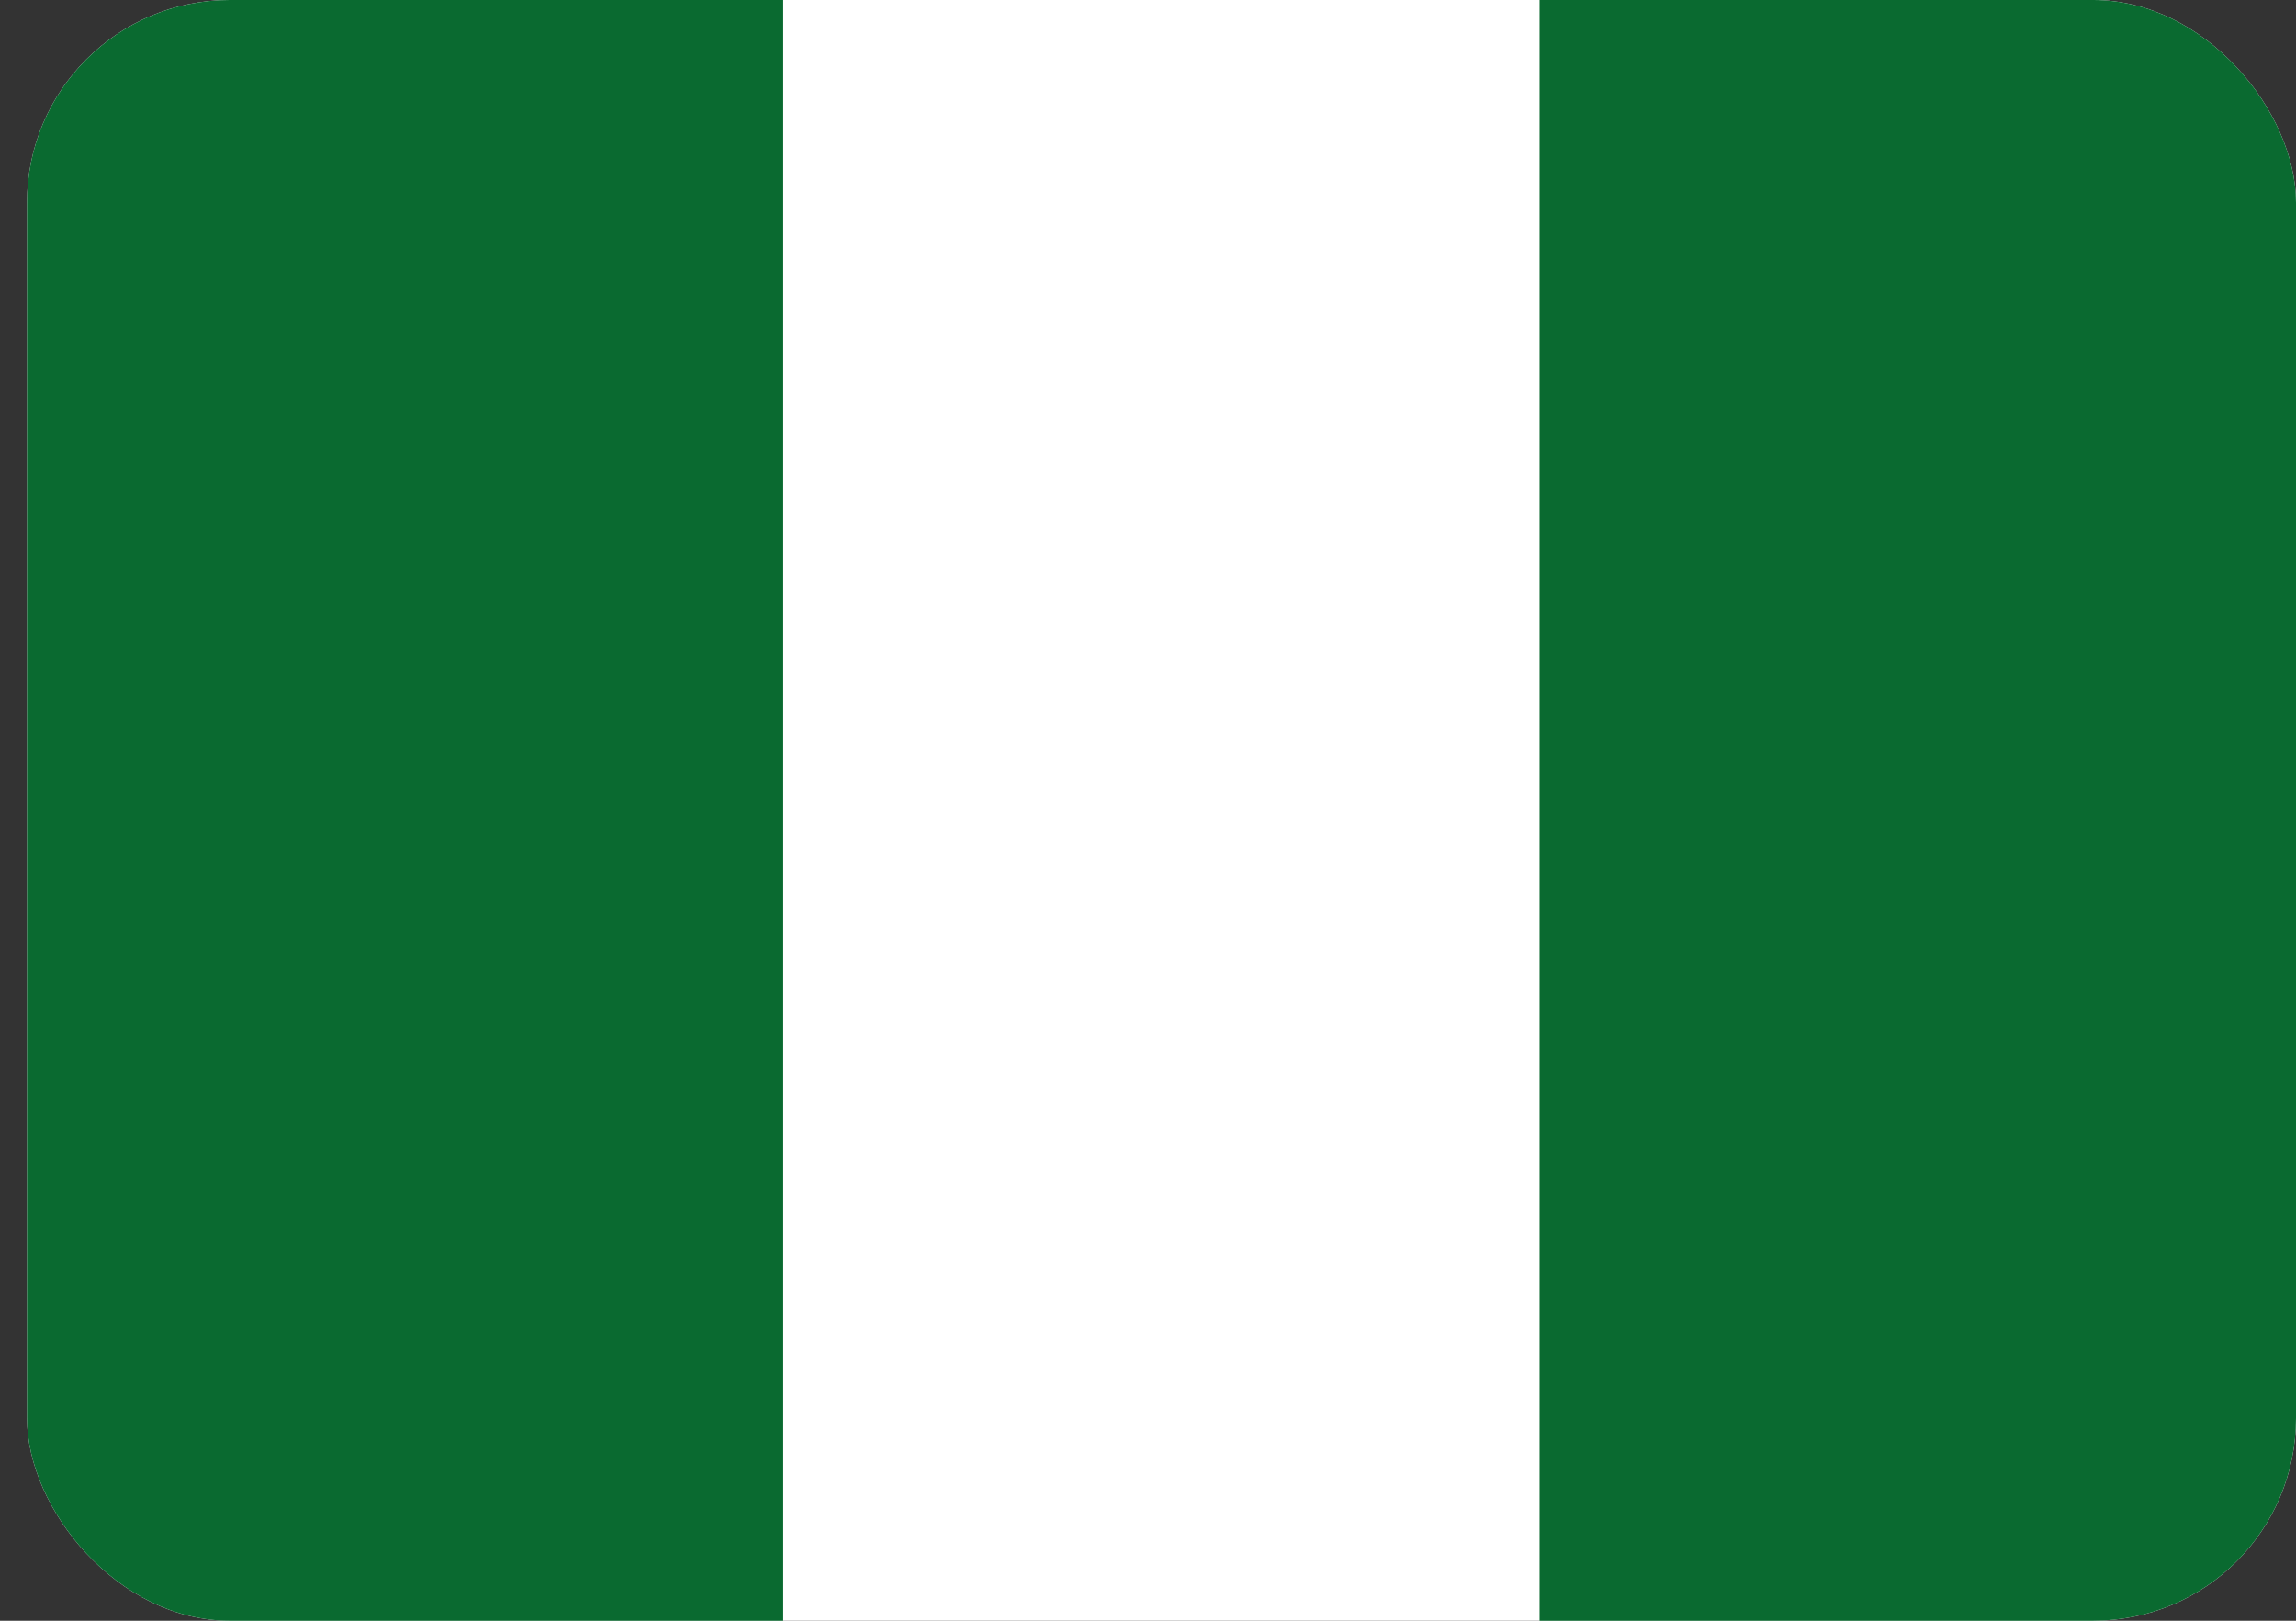 <svg width="34" height="24" viewBox="0 0 34 24" fill="none" xmlns="http://www.w3.org/2000/svg">
<rect x="0" y="0" width="34" height="24" fill="#333333" stroke="none"/>
<g id="Flags">
<g clip-path="url(#clip0_1337_9651)">
<rect x="0.4" width="33.6" height="24" rx="3" fill="white"/>
<path id="Vector" fill-rule="evenodd" clip-rule="evenodd" d="M0.4 0H11.6V24H0.4V0ZM22.8 0H34V24H22.8V0Z" fill="#0A6A30"/>
</g>
</g>
<defs>
<clipPath id="clip0_1337_9651">
<rect x="0.4" width="33.6" height="24" rx="3" fill="white"/>
</clipPath>
</defs>
</svg>
